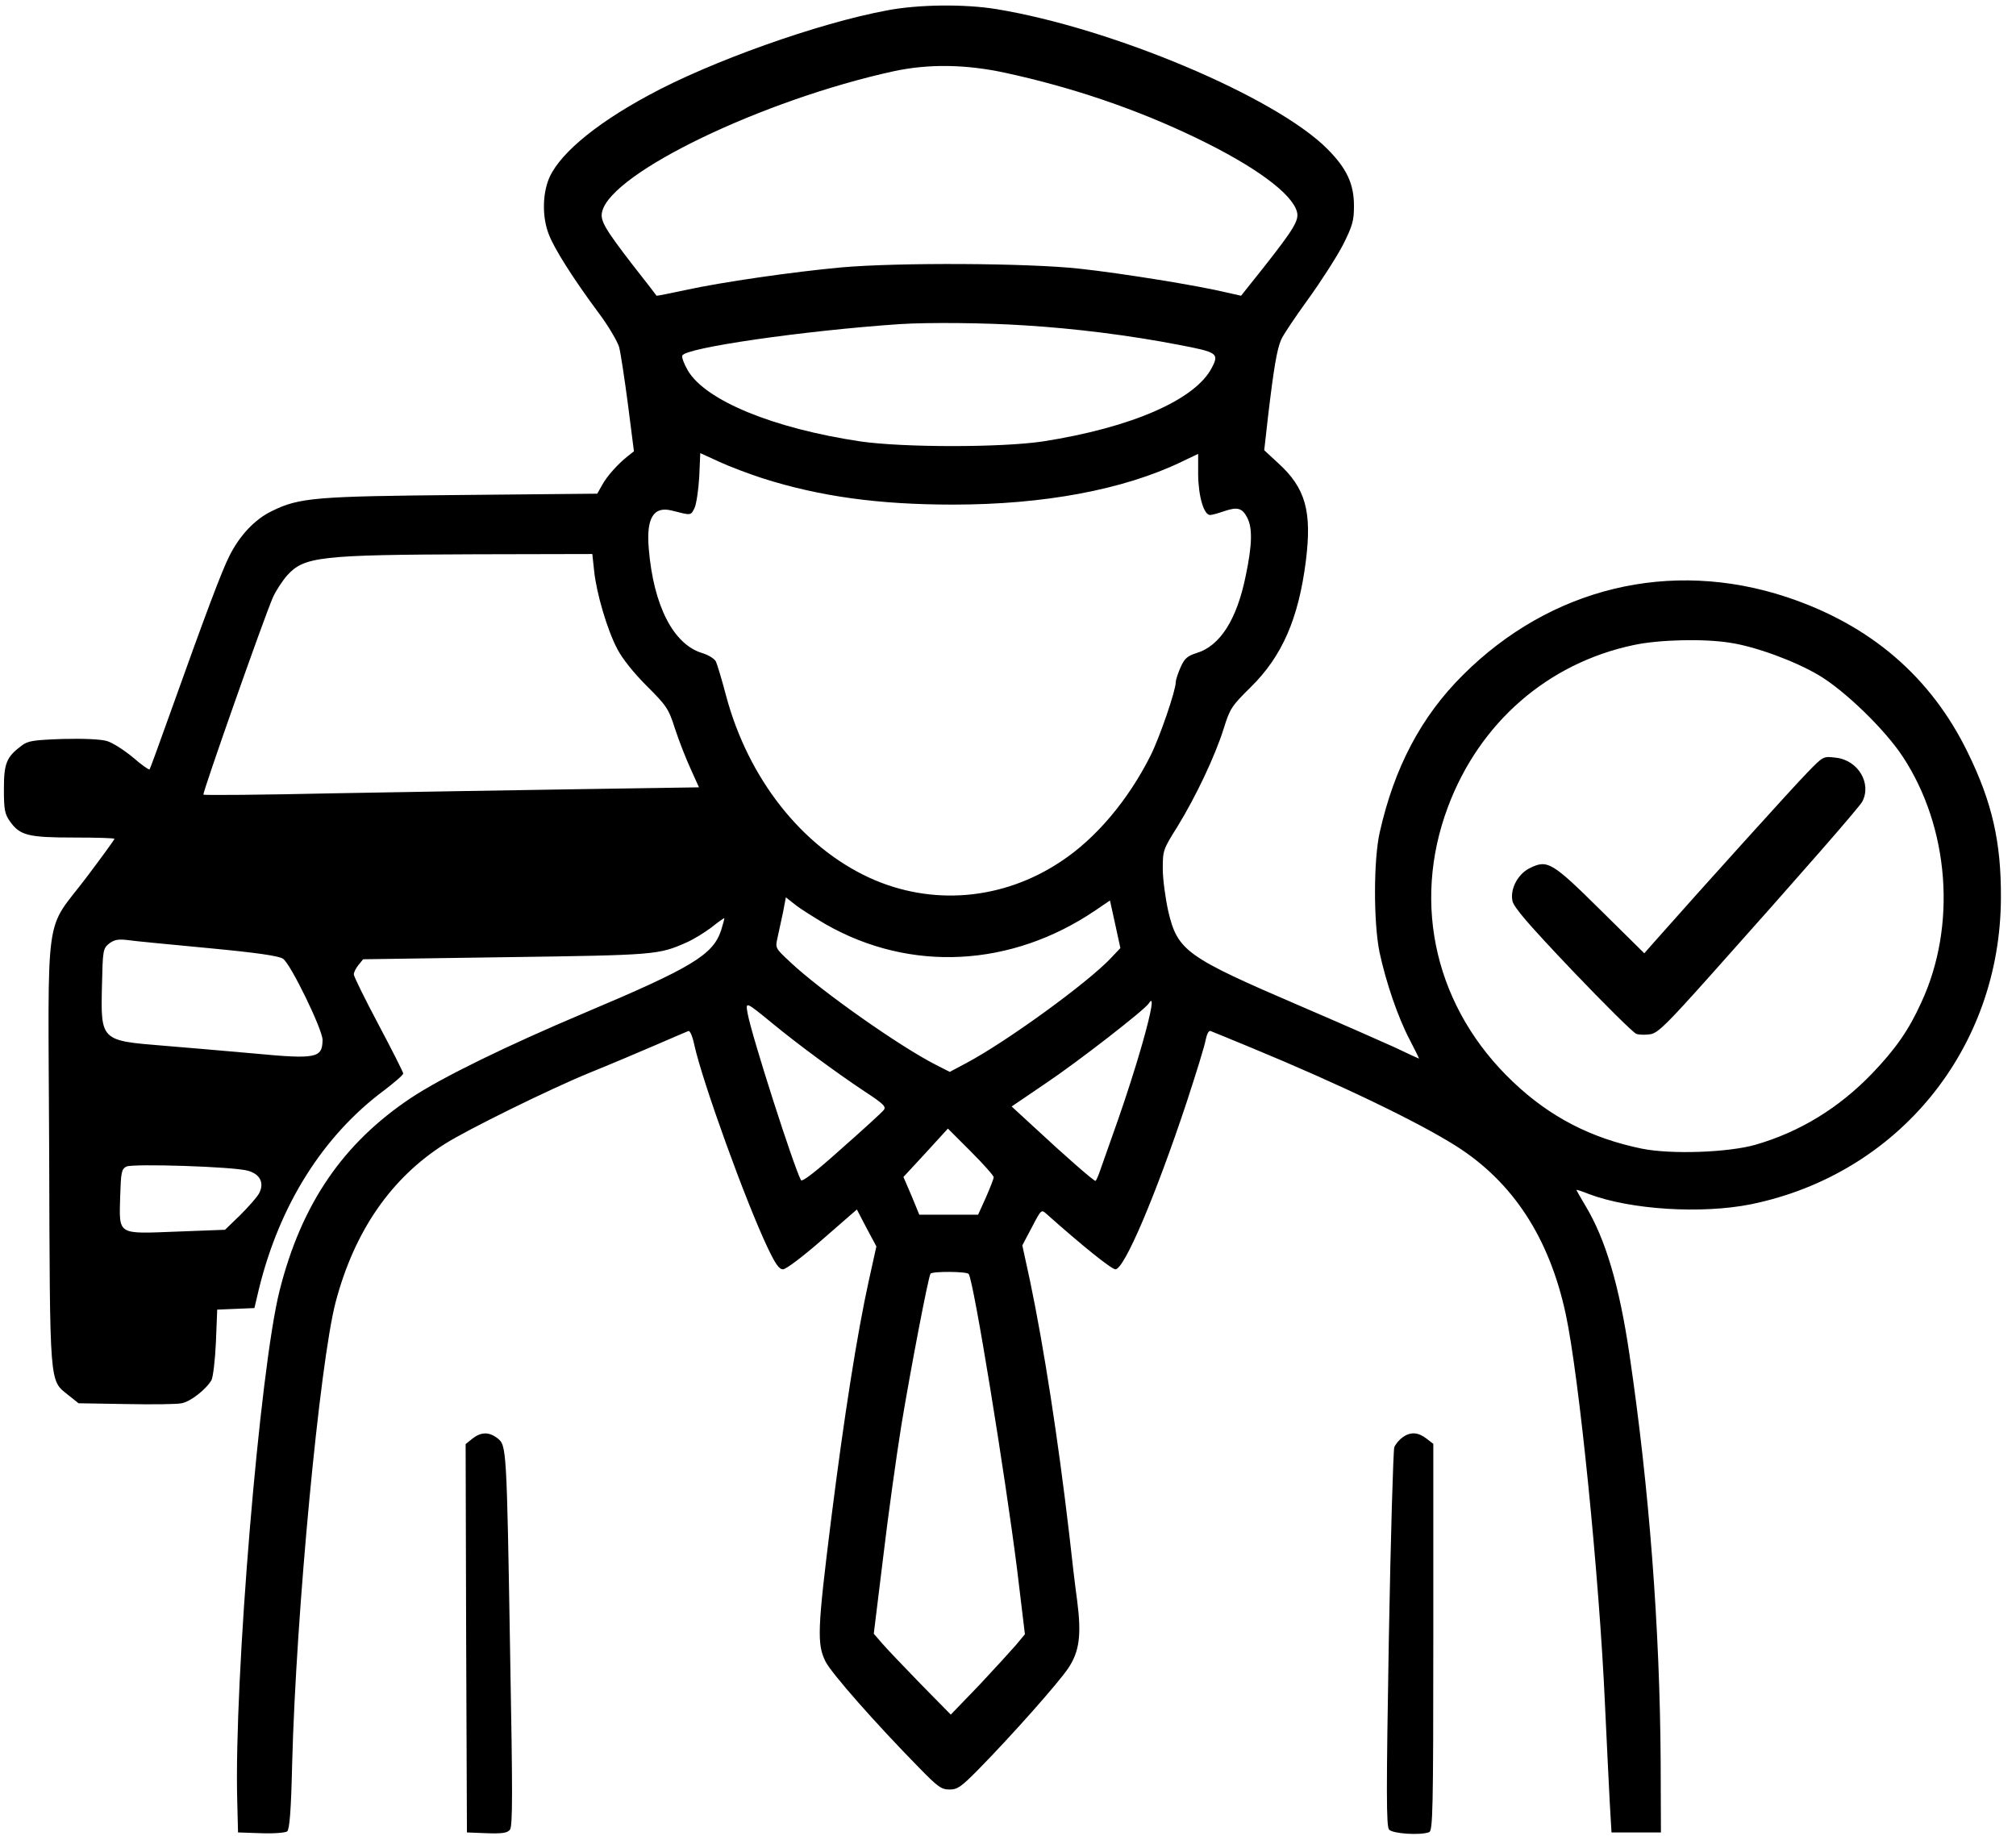 <?xml version="1.0" standalone="no"?>
<!DOCTYPE svg PUBLIC "-//W3C//DTD SVG 20010904//EN"
 "http://www.w3.org/TR/2001/REC-SVG-20010904/DTD/svg10.dtd">
<svg version="1.0" xmlns="http://www.w3.org/2000/svg"
 width="775pt" height="706pt" viewBox="0 0 775 706"
 preserveAspectRatio="xMidYMid meet">

<g transform="translate(0,706) scale(0.1,-0.1)"
fill="#000000" stroke="none">
<path d="M3410 7020 c-265 -49 -680 -197 -918 -327 -213 -115 -354 -236 -386
-331 -21 -61 -20 -141 3 -201 20 -55 95 -173 193 -305 37 -49 71 -108 78 -130
6 -23 21 -122 34 -221 l23 -180 -24 -19 c-38 -30 -81 -78 -99 -112 l-18 -32
-520 -5 c-565 -5 -626 -10 -731 -62 -65 -31 -124 -94 -163 -172 -30 -59 -94
-230 -229 -608 -41 -115 -76 -211 -78 -213 -2 -3 -32 18 -65 47 -34 28 -78 56
-99 62 -23 7 -89 10 -169 8 -113 -4 -134 -7 -158 -25 -59 -44 -69 -68 -69
-167 0 -81 3 -96 24 -126 38 -53 70 -61 246 -61 85 0 155 -2 155 -5 0 -3 -48
-69 -106 -146 -166 -220 -149 -95 -145 -1053 3 -919 0 -880 74 -940 l39 -31
181 -3 c100 -2 197 -1 215 3 34 6 94 53 115 89 6 12 14 77 17 146 l5 125 72 3
71 3 17 72 c79 324 247 591 483 766 39 30 72 58 72 64 0 5 -43 90 -95 188 -52
98 -95 185 -95 193 0 7 8 24 18 36 l18 22 549 8 c578 8 587 9 695 57 25 11 66
36 93 56 26 21 49 37 51 37 2 0 -4 -21 -12 -47 -31 -94 -112 -143 -527 -318
-298 -126 -546 -247 -665 -326 -261 -174 -421 -407 -505 -740 -76 -300 -176
-1498 -163 -1964 l3 -120 88 -3 c51 -2 94 2 101 7 9 8 15 80 19 258 15 582
106 1541 167 1776 72 273 213 478 420 609 85 54 399 209 555 273 77 31 192 80
255 107 63 27 120 52 126 54 6 3 16 -19 23 -53 32 -144 197 -601 282 -780 30
-63 44 -83 59 -83 12 0 79 51 152 115 l132 115 37 -71 38 -71 -29 -131 c-45
-204 -95 -522 -145 -919 -53 -425 -55 -479 -21 -547 24 -46 192 -237 360 -408
71 -73 85 -83 116 -83 31 0 45 10 112 78 124 126 308 333 345 389 42 63 51
126 34 258 -7 50 -21 167 -31 260 -43 366 -97 715 -150 969 l-30 138 37 70
c36 69 36 69 57 50 137 -122 249 -212 264 -212 34 0 154 282 273 640 37 113
71 222 74 243 5 23 12 36 19 33 6 -2 76 -31 156 -64 339 -140 641 -285 789
-379 217 -138 357 -352 420 -645 51 -237 129 -1007 151 -1503 6 -137 15 -304
18 -370 l7 -120 95 0 95 0 -1 270 c-3 516 -44 1054 -120 1568 -39 265 -92 443
-169 571 -19 32 -35 60 -35 61 0 2 22 -5 49 -16 160 -60 432 -77 622 -39 567
116 960 599 961 1180 1 213 -34 366 -127 556 -142 292 -375 492 -698 599 -446
147 -906 36 -1243 -300 -161 -160 -264 -356 -320 -605 -24 -106 -24 -346 -1
-460 25 -117 71 -251 116 -337 21 -40 37 -73 36 -73 -1 0 -45 20 -97 45 -53
24 -212 94 -354 155 -445 191 -477 214 -513 367 -11 50 -21 123 -21 163 0 70
1 74 57 163 71 116 143 268 177 375 24 78 31 88 104 160 121 119 184 264 212
485 24 191 -1 281 -107 377 l-53 49 15 133 c22 185 34 255 50 292 7 17 54 87
104 156 50 69 110 163 134 209 37 74 42 93 42 150 0 84 -28 144 -103 219 -200
200 -827 464 -1272 537 -123 20 -300 18 -420 -5z m455 -240 c258 -56 505 -140
735 -251 226 -109 368 -214 386 -284 8 -32 -12 -65 -125 -209 l-90 -113 -58
13 c-108 26 -398 73 -563 91 -201 22 -701 24 -915 5 -186 -17 -463 -57 -599
-87 -61 -13 -111 -23 -112 -22 0 1 -42 55 -93 120 -107 139 -125 170 -116 204
37 150 618 429 1120 539 135 29 277 27 430 -6z m75 -971 c194 -12 401 -38 593
-75 147 -28 154 -33 126 -87 -63 -124 -310 -231 -649 -284 -160 -24 -537 -24
-703 0 -334 50 -595 157 -663 273 -14 24 -24 50 -21 57 11 30 469 96 837 121
111 7 329 5 480 -5z m-1008 -588 c220 -70 446 -101 732 -101 348 0 654 57 877
164 l65 31 0 -80 c1 -84 22 -155 46 -155 7 0 32 7 55 15 50 17 69 12 88 -26
20 -39 19 -103 -6 -222 -34 -169 -99 -271 -190 -298 -34 -11 -45 -20 -60 -53
-10 -23 -19 -49 -19 -58 0 -33 -62 -213 -97 -283 -86 -171 -210 -319 -346
-408 -223 -148 -495 -171 -734 -62 -261 120 -467 382 -552 701 -16 61 -34 120
-39 131 -6 11 -29 25 -52 32 -111 33 -188 182 -206 402 -10 117 18 164 89 146
75 -19 72 -20 87 10 7 15 15 69 18 119 l4 92 72 -33 c39 -18 115 -47 168 -64z
m-648 -356 c9 -86 50 -226 89 -300 19 -37 63 -92 113 -142 77 -77 84 -87 109
-165 15 -46 42 -115 60 -154 l32 -71 -456 -7 c-251 -4 -678 -11 -950 -16 -272
-6 -496 -8 -499 -5 -5 4 231 675 267 758 11 25 36 63 55 85 66 72 124 79 722
81 l451 1 7 -65z m4366 -276 c100 -15 251 -71 342 -125 101 -60 254 -209 322
-312 180 -273 209 -651 72 -946 -48 -106 -99 -179 -189 -273 -127 -132 -276
-224 -448 -274 -105 -30 -325 -38 -438 -15 -194 40 -352 121 -494 256 -297
281 -392 681 -251 1057 121 324 383 553 714 623 97 21 270 25 370 9z m-3475
-1083 c325 -185 713 -165 1036 54 l56 38 20 -91 20 -92 -36 -38 c-89 -95 -403
-323 -558 -405 l-62 -33 -53 27 c-140 71 -446 287 -560 395 -58 54 -58 54 -49
94 5 22 14 66 21 97 l11 58 37 -29 c20 -16 73 -49 117 -75z m-2375 -91 c190
-18 271 -30 288 -41 29 -19 152 -272 152 -312 -1 -70 -23 -75 -266 -52 -115
10 -272 24 -349 30 -238 19 -238 20 -233 232 3 134 4 141 27 160 20 15 34 18
70 14 25 -4 165 -17 311 -31z m3590 -372 c-23 -82 -65 -211 -92 -288 -27 -77
-57 -161 -66 -187 -9 -27 -18 -48 -21 -48 -7 0 -118 97 -234 205 l-88 81 128
87 c123 82 384 285 399 309 22 35 12 -26 -26 -159z m-1420 82 c96 -79 241
-186 352 -260 75 -49 86 -60 75 -73 -6 -8 -79 -75 -162 -148 -98 -88 -152
-130 -156 -121 -28 52 -190 557 -205 641 -8 46 -9 47 96 -39z m850 -591 c0 -6
-14 -41 -30 -78 l-30 -66 -113 0 -113 0 -30 73 -31 72 86 93 85 93 88 -88 c48
-48 88 -93 88 -99z m-2867 25 c47 -13 64 -47 43 -87 -8 -15 -41 -52 -73 -84
l-58 -56 -185 -7 c-232 -9 -222 -15 -218 136 3 93 5 104 24 114 25 12 411 0
467 -16z m2771 -397 c20 -32 140 -772 186 -1136 l30 -249 -34 -41 c-19 -22
-83 -92 -142 -155 l-109 -113 -116 118 c-64 66 -131 136 -148 156 l-32 37 36
293 c19 161 51 390 70 508 35 212 103 568 112 583 6 10 141 9 147 -1z"/>
<path d="M6947 4089 c-50 -51 -398 -436 -589 -652 l-37 -42 -168 166 c-186
184 -204 195 -271 162 -46 -22 -77 -79 -68 -126 5 -25 59 -88 231 -269 124
-130 235 -240 246 -243 12 -4 36 -4 55 -1 29 6 64 41 232 229 351 393 569 643
581 665 37 70 -16 160 -102 169 -48 6 -48 6 -110 -58z"/>
<path d="M1816 1529 l-26 -21 2 -746 3 -747 76 -3 c60 -2 79 1 89 13 11 13 11
133 1 683 -13 788 -14 795 -48 822 -33 26 -64 25 -97 -1z"/>
<path d="M5392 1534 c-13 -9 -27 -26 -32 -38 -4 -13 -14 -345 -21 -739 -10
-585 -10 -719 1 -731 13 -16 120 -23 154 -10 14 6 16 81 16 749 l0 744 -26 20
c-32 25 -62 27 -92 5z"/>
</g>
</svg>
